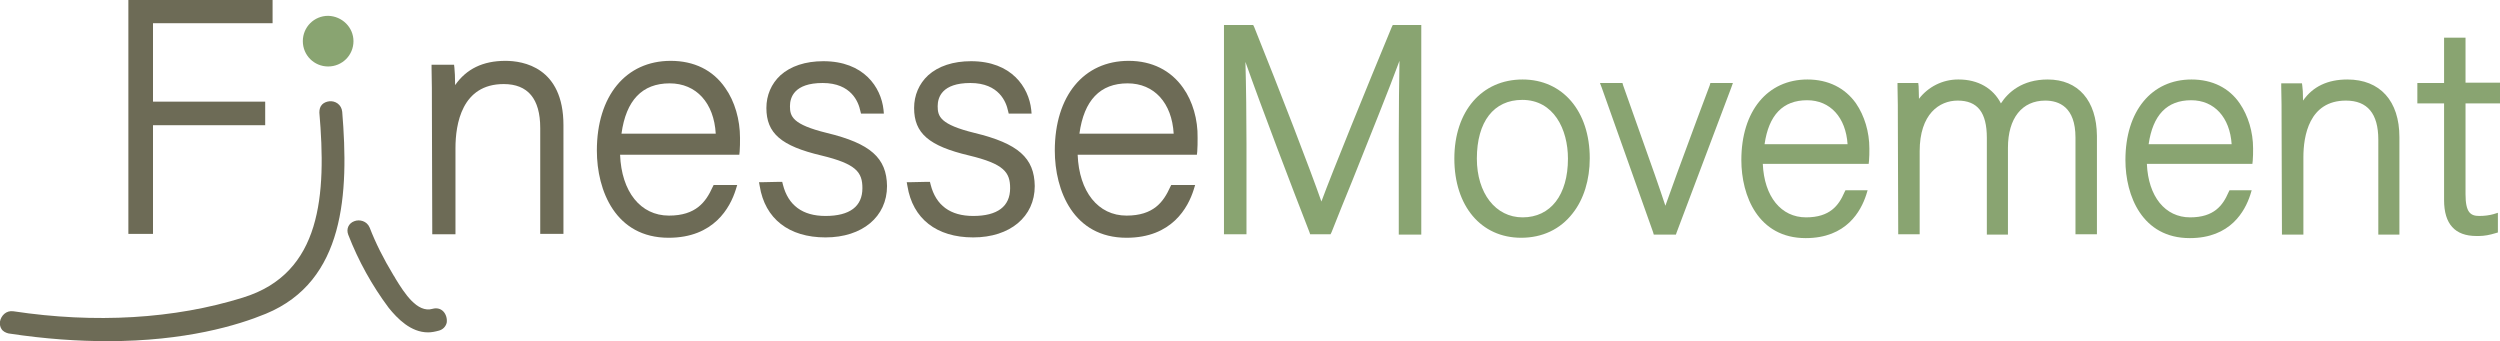 <svg xmlns="http://www.w3.org/2000/svg" xmlns:xlink="http://www.w3.org/1999/xlink" id="Layer_1" x="0px" y="0px" viewBox="0 0 710.8 97" style="enable-background:new 0 0 710.8 97;" xml:space="preserve"> <style type="text/css"> .st0{fill:#89A471;} .st1{fill:#6D6B56;} </style> <path class="st0" d="M396.7,7.1H396l-0.3,0.6c-7,16.9-16.9,41.2-20,49.6c-3.1-8.9-11.7-31.2-19.1-49.6l-0.3-0.6h-0.7h-6.6h-1v1v57.5 v1h1h4.4h1v-1V41.1c0-7.3-0.1-16.6-0.3-23.5c4.4,12.5,13.4,36.1,18.2,48.4l0.2,0.6h0.7h4.4h0.7l0.3-0.6c1.8-4.5,3.8-9.6,6-14.9 c5.1-12.8,10.4-25.9,13.3-33.8c-0.1,5.7-0.2,13.5-0.2,22l0,26.4v1h1h4.4h1v-1V8.1v-1h-1H396.7z"></path> <path class="st0" d="M432.9,22.6c-11.6,0-19.4,9-19.4,22.5s7.6,22.5,19,22.5c6,0,11.1-2.4,14.6-6.9c3.2-4,4.9-9.6,4.9-15.7 C452,31.6,444.3,22.6,432.9,22.6z M445.8,45.1c0,10.3-4.9,16.7-12.9,16.7c-7.7,0-13-6.9-13-16.7c0-10.5,4.8-16.7,12.9-16.7 C441.8,28.4,445.8,36.8,445.8,45.1z"></path> <path class="st0" d="M487,23.6h-0.7l-0.2,0.7l-3.6,9.6c-4.6,12.3-7.5,20.4-9,24.6c-1.5-4.6-4.1-12-7.5-21.5 c-1.4-3.9-2.9-8.1-4.5-12.7l-0.2-0.7h-0.7h-4.3h-1.4l0.5,1.3L470,66l0.2,0.7h0.7h4.9h0.7l0.2-0.6L492.2,25l0.5-1.4h-1.4H487z"></path> <path class="st0" d="M513.9,22.6c-11.4,0-18.8,9-18.8,22.9c0,10.2,4.8,22.2,18.3,22.2c11.6,0,15.7-7.7,17.2-12.3l0.4-1.3h-1.4h-4.2 h-0.7l-0.3,0.6c-1.6,3.7-4.1,7.1-10.9,7.1c-7.1,0-11.9-5.9-12.3-15.2h29.2h0.9l0.1-0.9c0.1-1.1,0.1-2.3,0.1-3.5 c0-4.7-1.4-9.3-3.8-12.8C524.6,25,519.8,22.6,513.9,22.6z M501.7,41c1.2-8.3,5.2-12.5,12.1-12.5c6.6,0,11,4.9,11.5,12.5H501.7z"></path> <path class="st0" d="M582.2,22.6c-7.3,0-11.3,3.7-13.3,6.8c-2.2-4.3-6.5-6.8-12-6.8l-0.2,0c-4.4,0-8.5,2.1-11.1,5.5 c0-1.5-0.1-2.8-0.1-3.6l-0.1-0.9h-0.9h-4h-1l0,1c0.1,3.2,0.1,7.1,0.1,10.6l0.1,30.4l0,1h1h4.1h1v-1V43c0-10.6,5.6-14.4,10.8-14.4 c5.7,0,8.3,3.4,8.3,10.6v26.5v1h1h4h1v-1V42c0-8.4,4-13.4,10.6-13.4c3.9,0,8.6,1.8,8.6,10.5v26.5v1h1h4.1h1v-1v-27 C596.1,28.6,590.9,22.6,582.2,22.6z"></path> <path class="st0" d="M623.1,22.6c-11.4,0-18.8,9-18.8,22.9c0,10.2,4.8,22.2,18.3,22.2c11.6,0,15.7-7.7,17.2-12.3l0.4-1.3h-1.4h-4.2 h-0.7l-0.3,0.6c-1.6,3.7-4.1,7.1-10.9,7.1c-7.1,0-11.9-5.9-12.3-15.2h29.1h0.9l0.1-0.9c0.1-1.1,0.1-2.3,0.1-3.5 c0-4.7-1.4-9.3-3.8-12.8C633.8,25,629,22.6,623.1,22.6z M610.9,41c1.2-8.3,5.2-12.5,12.1-12.5c6.6,0,11,4.9,11.5,12.5H610.9z"></path> <path class="st0" d="M667.4,22.6c-5.6,0-9.8,2-12.6,6c0-2.1-0.1-3.5-0.2-4.1l-0.1-0.8h-0.9h-4h-1l0,1c0.1,3.2,0.1,6.6,0.1,10.3 l0.1,30.7l0,1h1h4.1h1v-1v-21c0-6,1.6-16.1,12.1-16.1c6.1,0,9.2,3.7,9.2,11.1v26v1h1h4h1v-1V39C682.2,28.7,676.7,22.6,667.4,22.6z"></path> <path class="st0" d="M709.8,23.5H701V11.7v-1h-1h-4.1h-1v1v11.9h-6.6h-1v1v3.8v1h1h6.6v27.5c0,6.8,3.1,10.2,9.2,10.2 c0.2,0,0.5,0,0.7,0c1.5,0,3.1-0.3,4.7-0.8l0.7-0.2v-0.7v-3.6v-1.3l-1.3,0.4c-1.1,0.3-2.4,0.5-4,0.5c-2.5,0-3.9-1-3.9-6.2V29.4h8.8h1 v-1v-3.9v-1H709.8z"></path> <g> <path class="st1" d="M143.7,17.3c-6.4,0-11.1,2.3-14.3,6.9c0-2-0.1-4.1-0.2-4.9l-0.1-0.9h-0.9h-4.5h-1l0,1 c0.1,3.7,0.1,7.5,0.1,11.6l0.1,34.6l0,1h1h4.6h1v-1V42.1c0-6.8,1.8-18.2,13.7-18.2c6.9,0,10.4,4.2,10.4,12.5v29.1v1h1h4.6h1v-1 V35.6C160.2,19.1,148.7,17.3,143.7,17.3z"></path> <path class="st1" d="M190.7,17.3c-12.8,0-21,10-21,25.5c0,11.4,5.3,24.8,20.4,24.8c12.9,0,17.5-8.6,19.1-13.7l0.4-1.3h-1.4h-4.7 h-0.6l-0.3,0.6c-1.9,4.2-4.7,8.1-12.4,8.1c-8.1,0-13.5-6.8-13.9-17.3h33h0.9l0.1-0.9c0.1-1.2,0.1-2.6,0.1-3.9 c0-5.2-1.5-10.4-4.2-14.2C202.7,19.9,197.3,17.3,190.7,17.3z M176.7,38c1.3-9.5,5.9-14.3,13.7-14.3c7.6,0,12.6,5.6,13.1,14.3H176.7 z"></path> <path class="st1" d="M235.1,37.8c-9.8-2.4-10.5-4.7-10.5-7.6c0-2.5,1.2-6.6,9.3-6.6c8.2,0,10.2,5.5,10.7,7.9l0.2,0.8h0.8h4.6h1.1 l-0.1-1.1c-0.7-6.4-5.6-13.8-17.1-13.8c-5.1,0-9.3,1.4-12.2,4c-2.6,2.4-4,5.7-4,9.3c0,7.2,4.2,10.8,15.6,13.5 c10,2.4,11.7,4.8,11.7,9.3c0,5.2-3.6,7.9-10.5,7.9c-6.5,0-10.6-3-12.1-8.9l-0.2-0.8l-0.8,0l-4.7,0.1l-1.1,0l0.2,1.1 c1.5,9.3,8.3,14.6,18.7,14.6c10.5,0,17.5-5.9,17.5-14.6C252.1,44.9,247.5,40.8,235.1,37.8z"></path> <path class="st1" d="M277.1,37.8c-9.8-2.4-10.5-4.7-10.5-7.6c0-2.5,1.2-6.6,9.3-6.6c8.2,0,10.2,5.5,10.7,7.9l0.2,0.8h0.8h4.6h1.1 l-0.1-1.1c-0.7-6.4-5.6-13.8-17.1-13.8c-5.1,0-9.3,1.4-12.2,4c-2.6,2.4-4,5.7-4,9.3c0,7.2,4.2,10.8,15.6,13.5 c10,2.4,11.7,4.8,11.7,9.3c0,5.2-3.6,7.9-10.5,7.9c-6.5,0-10.6-3-12.1-8.9l-0.2-0.8l-0.8,0l-4.7,0.1l-1.1,0l0.2,1.1 c1.5,9.3,8.3,14.6,18.7,14.6c10.5,0,17.5-5.9,17.5-14.6C294.1,44.9,289.5,40.8,277.1,37.8z"></path> <path class="st1" d="M336.4,25c-3.5-5-8.9-7.7-15.5-7.7c-12.8,0-21,10-21,25.5c0,11.4,5.3,24.8,20.4,24.8 c12.9,0,17.5-8.6,19.1-13.7l0.4-1.3h-1.4h-4.7H333l-0.3,0.6c-1.9,4.2-4.7,8.1-12.4,8.1c-8.1,0-13.5-6.8-13.9-17.3h33h0.9l0.1-0.9 c0.1-1.2,0.1-2.6,0.1-3.9C340.6,34,339.1,28.8,336.4,25z M306.9,38c1.3-9.5,5.9-14.3,13.7-14.3c7.6,0,12.6,5.6,13.1,14.3H306.9z"></path> </g> <path class="st0" d="M100.5,11.7c0,4-3.2,7.2-7.2,7.2s-7.2-3.2-7.2-7.2s3.2-7.2,7.2-7.2C97.3,4.6,100.5,7.8,100.5,11.7"></path> <polygon class="st1" points="76.5,0 37.5,0 36.5,0 36.5,1 36.5,65.5 36.5,66.5 37.5,66.5 42.5,66.5 43.5,66.5 43.5,65.5 43.5,35.6 74.4,35.6 75.4,35.6 75.4,34.6 75.4,29.9 75.4,28.9 74.4,28.9 43.5,28.9 43.5,6.6 76.5,6.6 77.5,6.6 77.5,5.6 77.5,1 77.5,0 "></polygon> <g> <path class="st1" d="M93.6,28.8c-0.8,0.1-1.5,0.4-2,0.9c-0.6,0.6-0.8,1.4-0.8,2.3c2,23.3,0.7,45.7-21.7,52.6 C49.6,90.7,27,92,3.8,88.5c-2.1-0.3-3.5,1.3-3.8,2.9c-0.1,0.7,0,1.5,0.4,2.1c0.4,0.7,1.2,1.1,2,1.3C12.9,96.4,22.3,97,30.6,97 c22.1,0,37-4.5,45-7.8c22.5-9.3,23.6-34.3,21.7-57.4C97.1,29.7,95.3,28.6,93.6,28.8z"></path> <path class="st1" d="M126,88.5c-0.8-0.8-1.9-1-3-0.7l0,0c-4.4,1.3-8.1-4.6-10.5-8.5c-0.2-0.4-0.4-0.7-0.6-1 c-2.9-4.8-5.1-9.2-6.8-13.6c-0.8-1.9-2.9-2.4-4.4-1.8c-1.6,0.6-2.3,2.2-1.7,3.8c2.9,7.5,6.8,14.5,11.5,20.8c2.5,3.1,6.3,7,11.2,7 c1,0,2-0.2,3.1-0.5c1.1-0.3,1.9-1.1,2.2-2.2C127.2,90.6,126.8,89.3,126,88.5z"></path> </g> </svg>